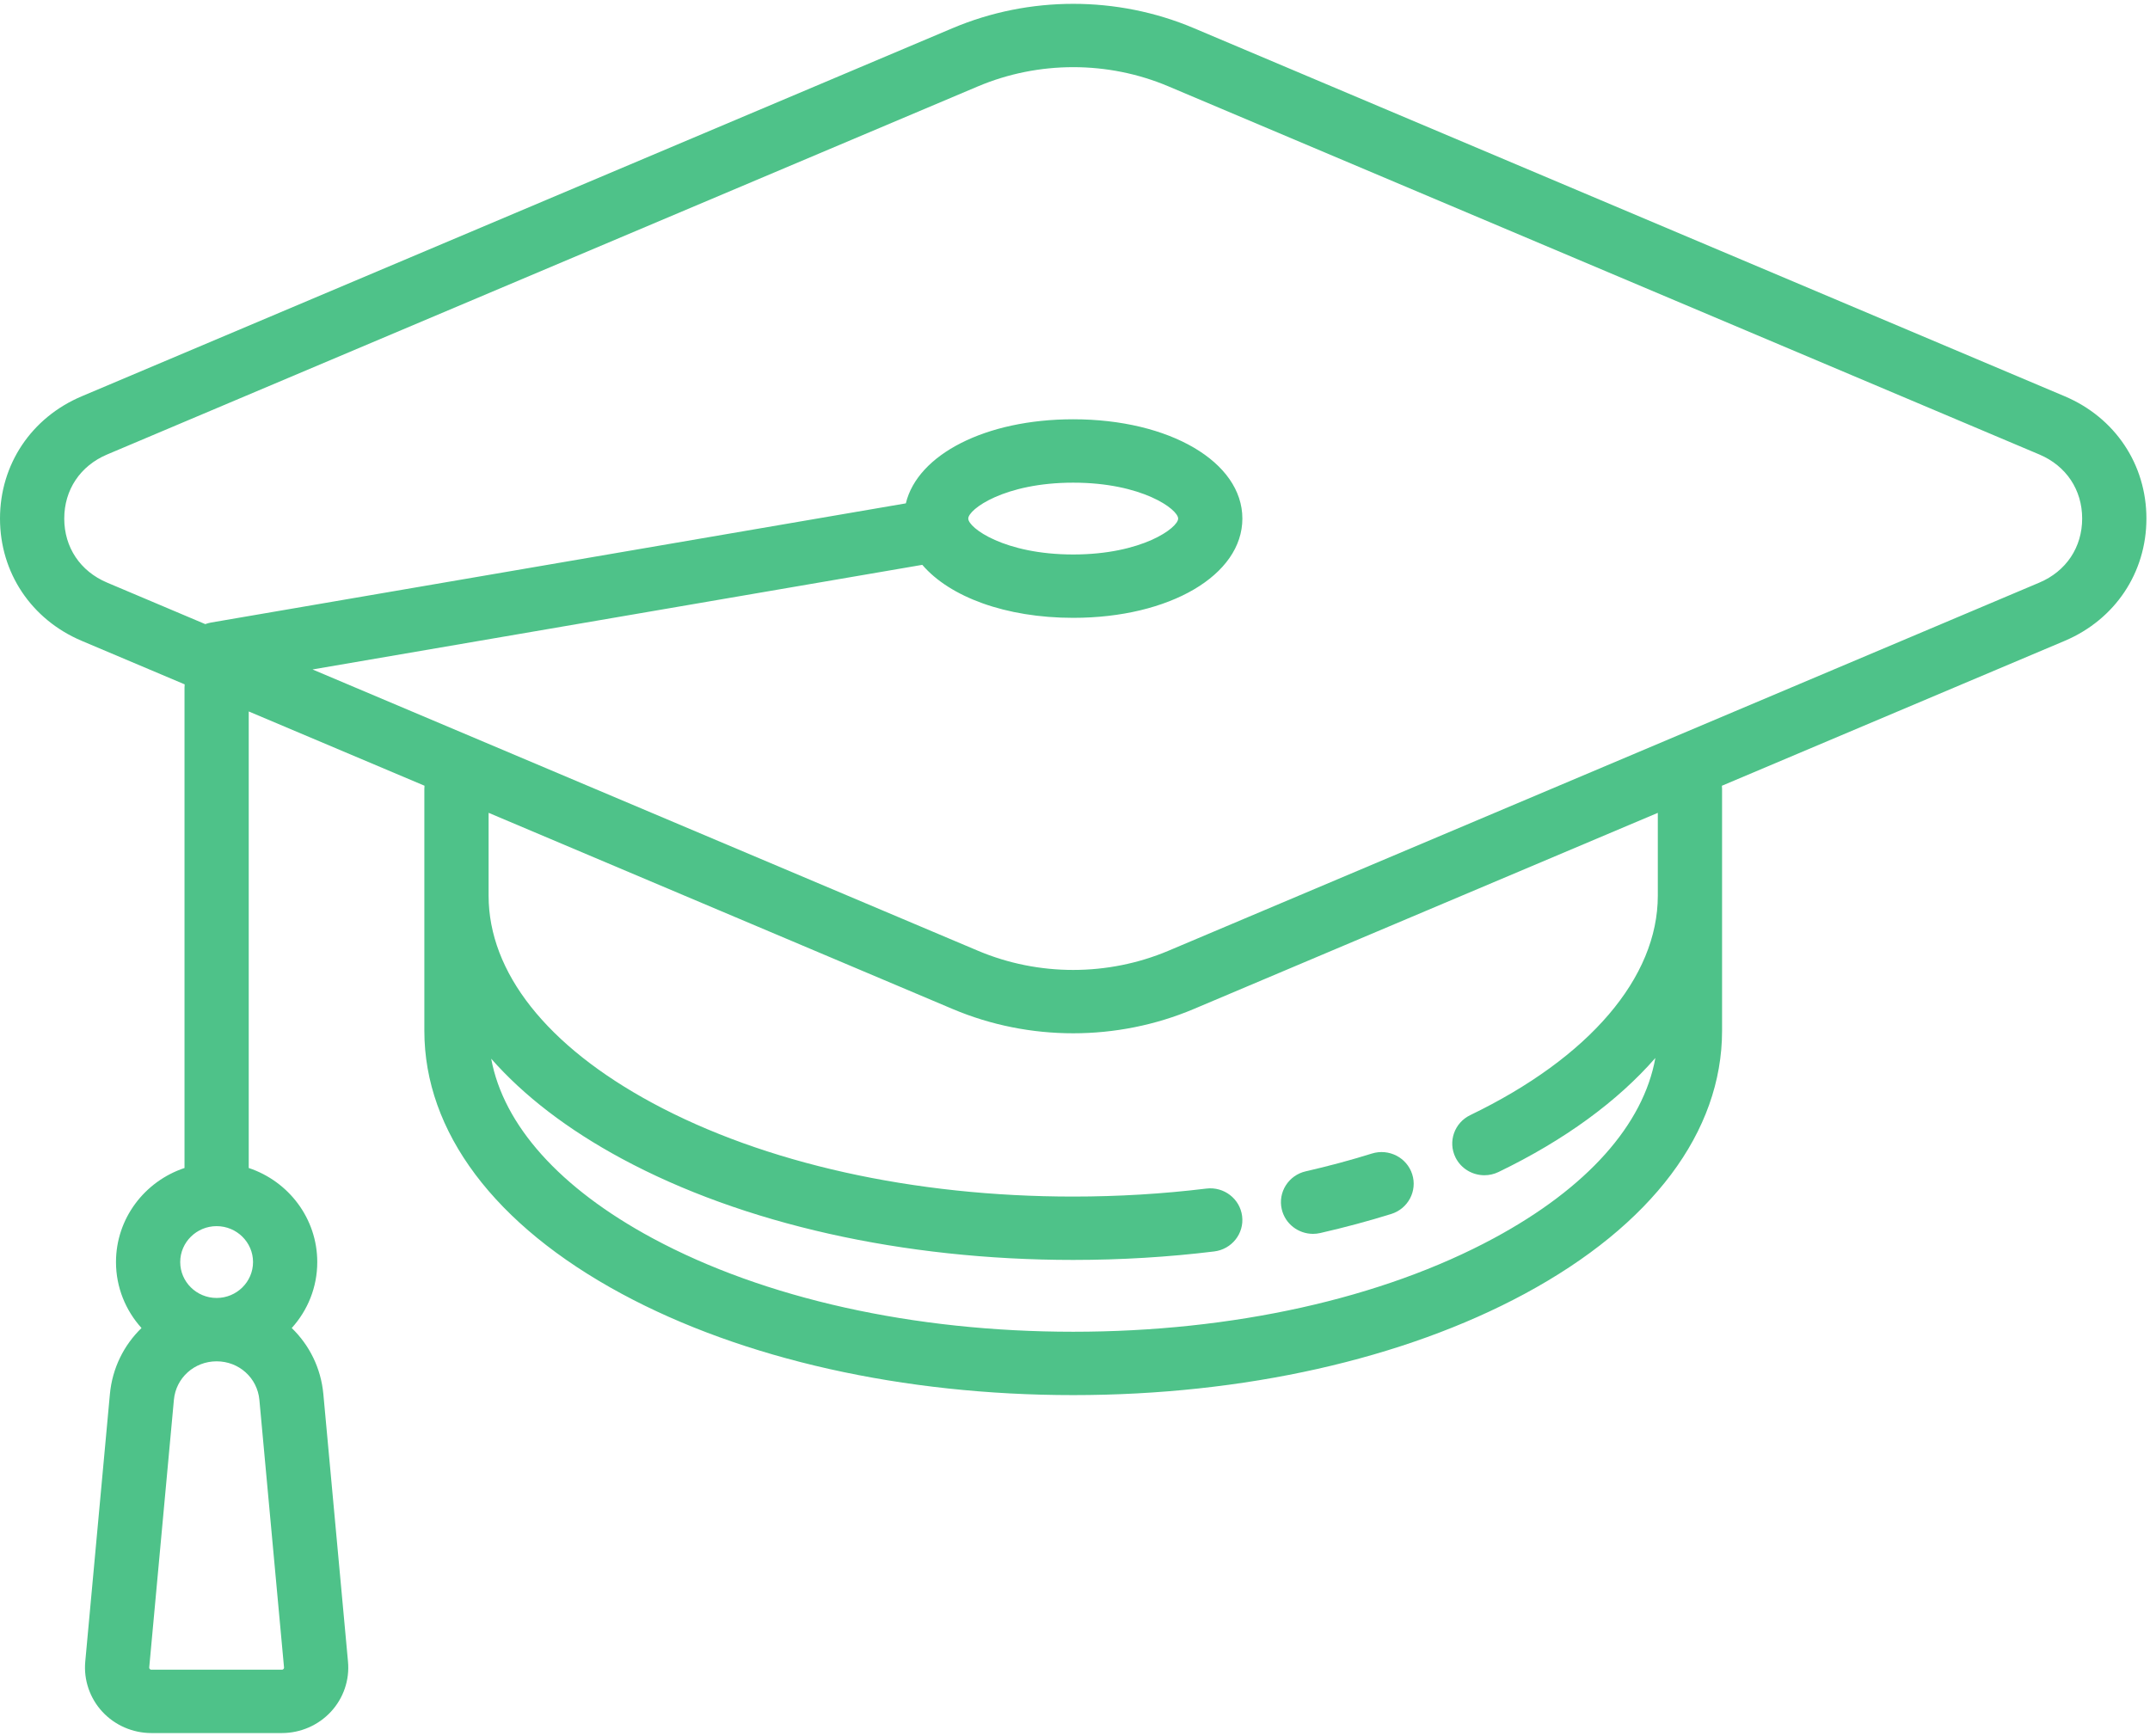 <svg width="78" height="63" viewBox="0 0 78 63" fill="none" xmlns="http://www.w3.org/2000/svg">
<g clip-path="url(#clip0_2791_133)">
<path d="M74.905 14.379L43.306 1.019C40.528 -0.155 37.34 -0.154 34.559 1.022L2.967 14.379C1.137 15.152 0 16.853 0 18.817C0 20.78 1.136 22.48 2.965 23.254L6.7 24.833C6.696 24.871 6.694 24.909 6.694 24.948V42.382C5.25 42.863 4.208 44.211 4.208 45.795C4.208 46.713 4.559 47.552 5.134 48.189C4.498 48.805 4.075 49.64 3.987 50.586L3.093 60.295C3.032 60.958 3.258 61.621 3.713 62.112C4.168 62.604 4.816 62.886 5.491 62.886H10.227C10.902 62.886 11.55 62.604 12.005 62.112C12.461 61.621 12.687 60.958 12.625 60.295L11.731 50.586C11.644 49.64 11.221 48.805 10.584 48.189C11.16 47.553 11.51 46.714 11.51 45.795C11.51 44.211 10.468 42.863 9.024 42.382V25.816L15.401 28.511C15.397 28.549 15.395 28.588 15.395 28.627V37.404C15.395 41.068 17.938 44.457 22.555 46.947C26.949 49.318 32.766 50.623 38.935 50.623C45.103 50.623 50.92 49.318 55.315 46.947C59.932 44.457 62.475 41.068 62.475 37.404V28.627C62.475 28.588 62.473 28.549 62.469 28.512L74.903 23.255C76.733 22.481 77.87 20.78 77.87 18.816C77.87 16.853 76.734 15.153 74.905 14.379ZM10.284 60.562C10.261 60.587 10.236 60.587 10.227 60.587H5.491C5.482 60.587 5.457 60.587 5.434 60.562C5.411 60.537 5.413 60.513 5.414 60.503L6.309 50.794C6.382 49.998 7.049 49.397 7.859 49.397C8.67 49.397 9.336 49.998 9.41 50.794L10.304 60.503C10.305 60.513 10.307 60.537 10.284 60.562ZM7.859 47.098C7.131 47.098 6.538 46.513 6.538 45.795C6.538 45.077 7.131 44.492 7.859 44.492C8.587 44.492 9.18 45.077 9.18 45.795C9.18 46.513 8.587 47.098 7.859 47.098ZM60.144 32.499C60.144 35.472 57.664 38.375 53.34 40.463C52.761 40.742 52.522 41.43 52.805 42.001C53.007 42.408 53.422 42.645 53.853 42.645C54.025 42.645 54.199 42.607 54.364 42.528C56.763 41.37 58.685 39.959 60.055 38.39C59.618 40.814 57.577 43.107 54.197 44.93C50.14 47.119 44.719 48.324 38.935 48.324C33.151 48.324 27.731 47.119 23.673 44.93C20.305 43.113 18.267 40.831 17.82 38.416C18.998 39.756 20.587 40.981 22.555 42.042C26.949 44.413 32.767 45.718 38.935 45.718C40.66 45.718 42.382 45.615 44.05 45.41C44.689 45.332 45.143 44.758 45.063 44.128C44.984 43.498 44.403 43.05 43.764 43.129C42.19 43.321 40.565 43.419 38.935 43.419C33.151 43.419 27.73 42.214 23.673 40.025C19.838 37.956 17.726 35.284 17.726 32.499V29.494L34.564 36.614C35.952 37.201 37.442 37.494 38.934 37.494C40.426 37.494 41.92 37.2 43.311 36.612L60.144 29.495V32.499ZM73.985 21.141L42.393 34.498C40.195 35.427 37.676 35.428 35.482 34.5L11.338 24.292L33.46 20.496C34.455 21.658 36.483 22.419 38.935 22.419C42.434 22.419 45.072 20.87 45.072 18.817C45.072 16.763 42.434 15.214 38.935 15.214C35.757 15.214 33.289 16.492 32.863 18.265L7.66 22.589C7.586 22.602 7.515 22.622 7.447 22.647L3.884 21.14C2.911 20.729 2.331 19.861 2.331 18.817C2.331 17.773 2.912 16.903 3.885 16.492L35.477 3.135C36.577 2.67 37.757 2.437 38.937 2.437C40.114 2.437 41.292 2.669 42.388 3.133L73.987 16.492C74.959 16.904 75.539 17.772 75.539 18.816C75.539 19.86 74.958 20.73 73.985 21.141ZM35.128 18.817C35.128 18.482 36.437 17.514 38.935 17.514C41.433 17.514 42.742 18.482 42.742 18.817C42.742 19.152 41.433 20.12 38.935 20.12C36.437 20.12 35.128 19.152 35.128 18.817Z" fill="#4EC289"/>
<path d="M47.635 44.772C47.722 44.772 47.81 44.762 47.898 44.742C48.778 44.541 49.644 44.309 50.474 44.05C51.087 43.858 51.427 43.212 51.233 42.607C51.039 42.002 50.384 41.666 49.77 41.858C49 42.098 48.193 42.315 47.374 42.502C46.747 42.644 46.356 43.262 46.501 43.88C46.625 44.412 47.105 44.772 47.635 44.772Z" fill="#4EC289"/>
</g>
<defs>
<clipPath id="clip0_2791_133">
<rect width="78" height="63" fill="white"/>
</clipPath>
</defs>
</svg>
